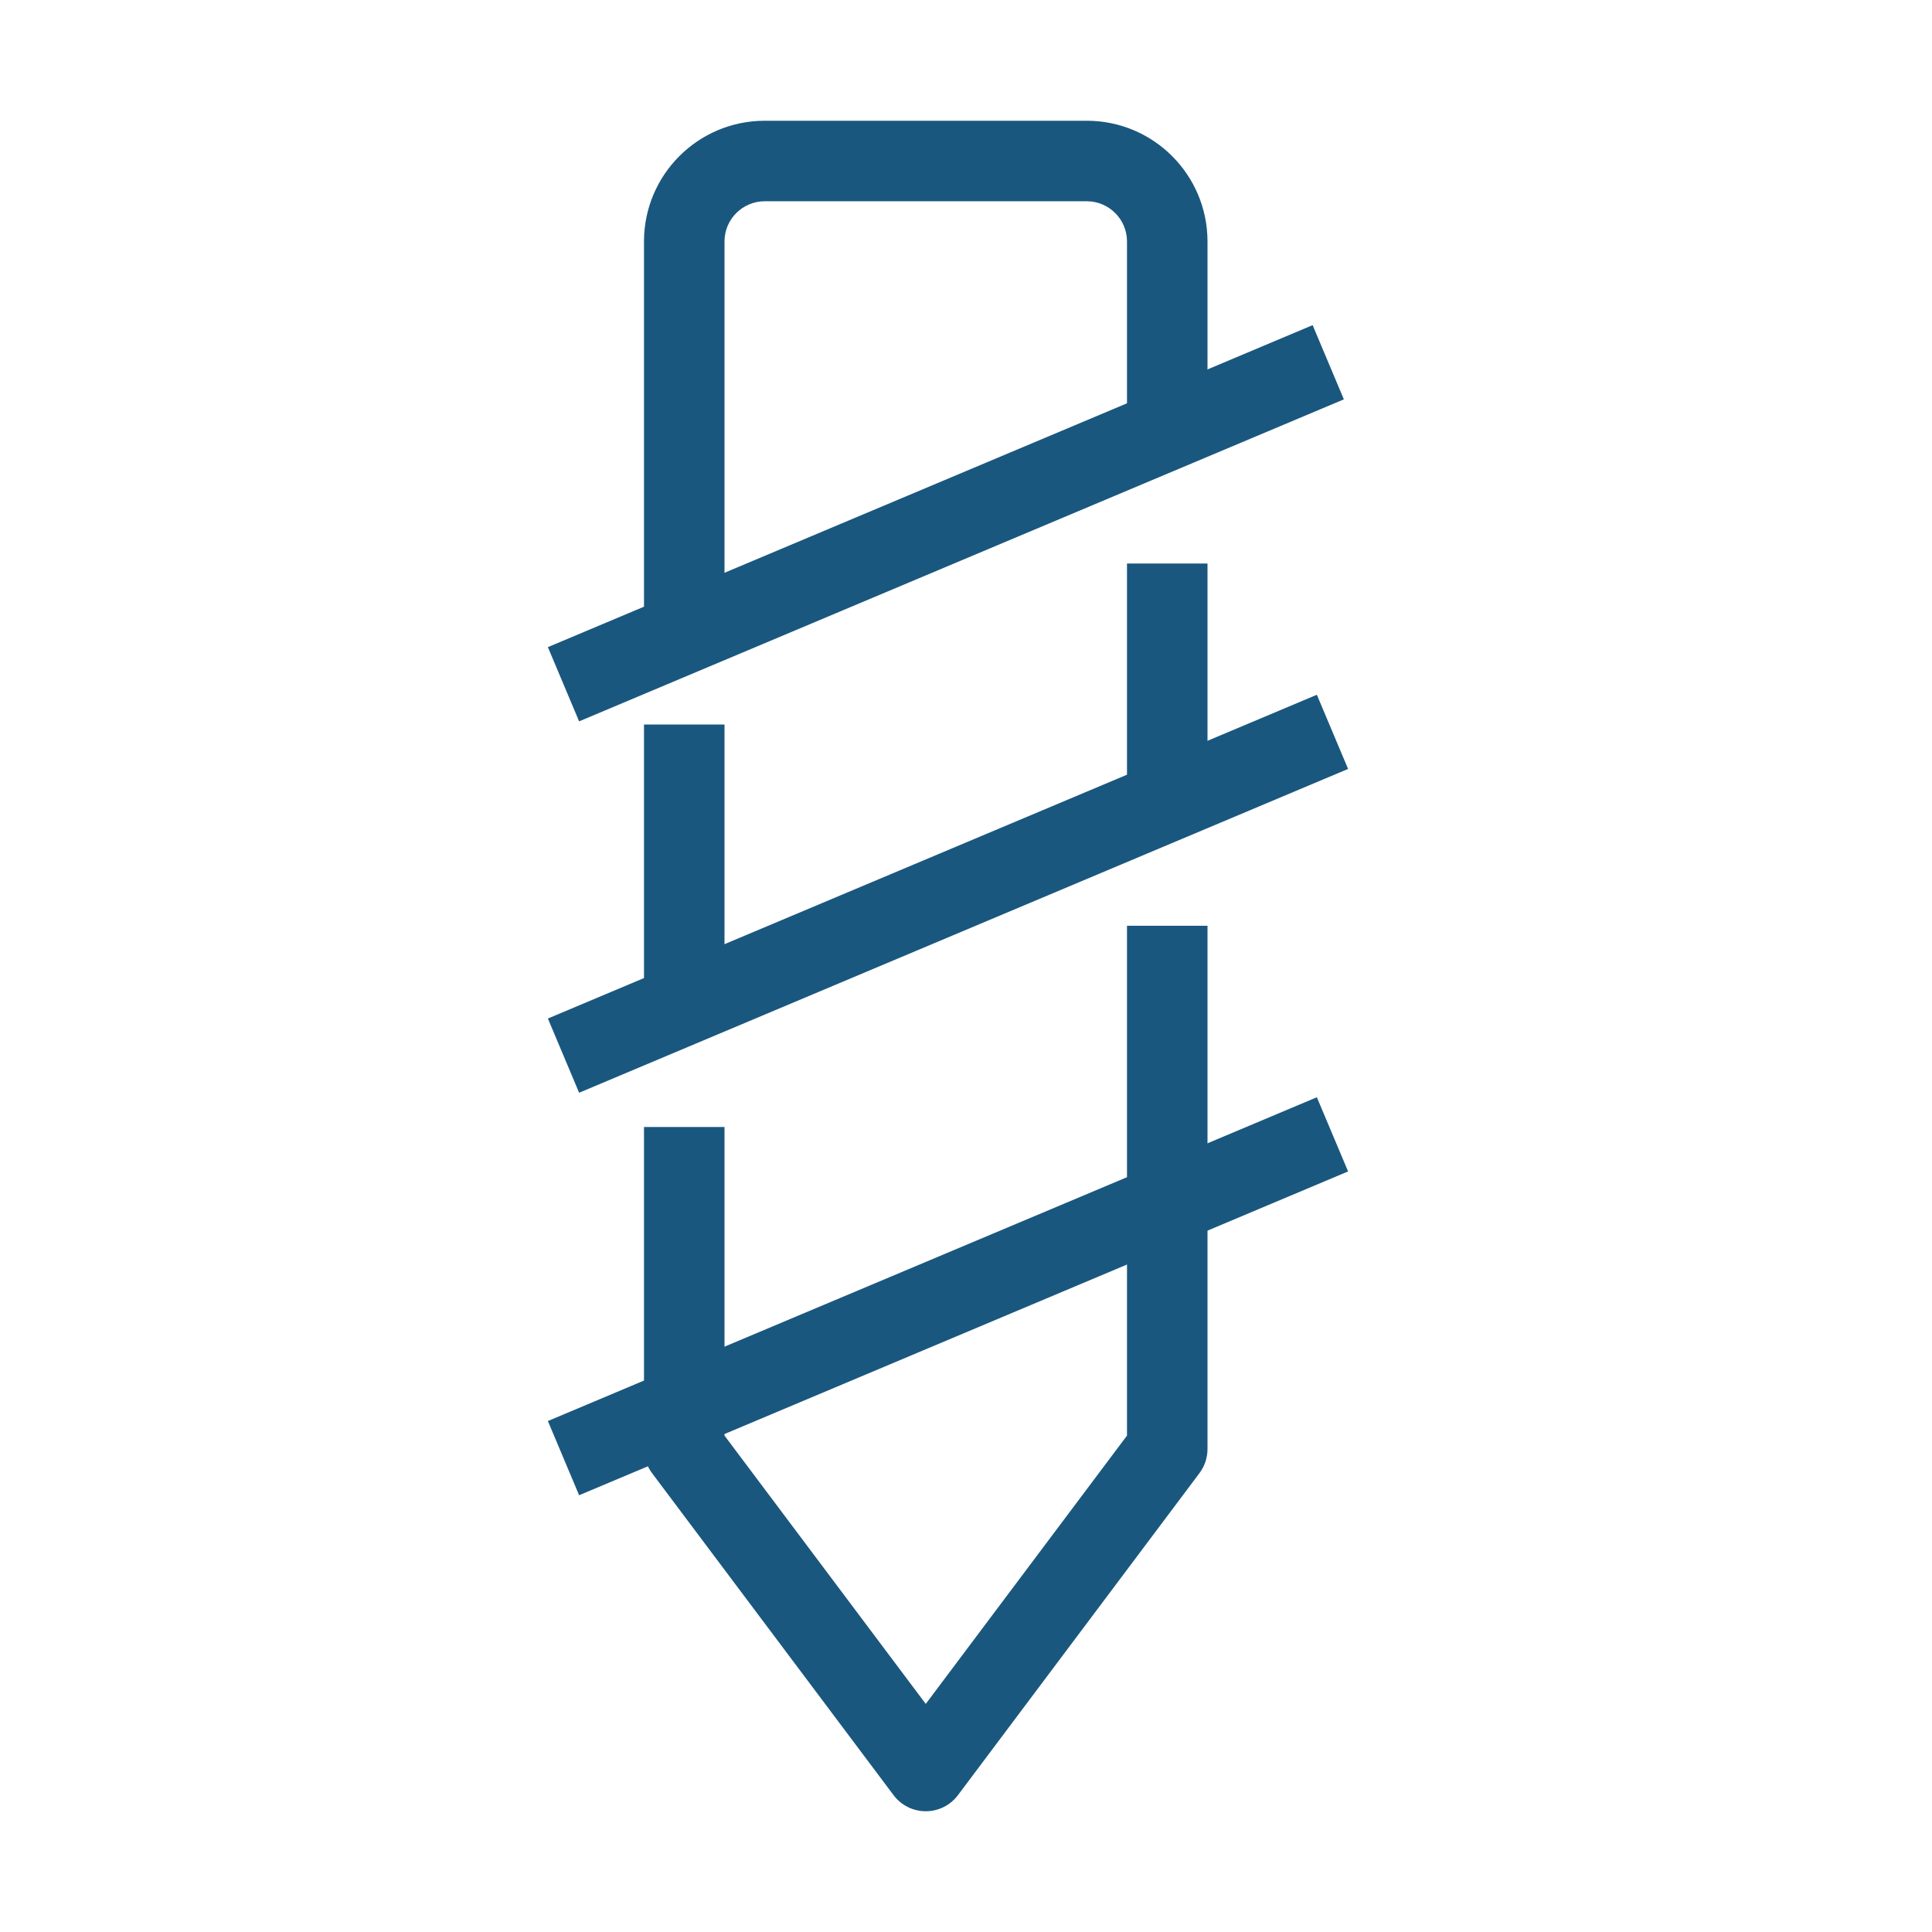<svg width="48" height="48" viewBox="0 0 48 48" fill="none" xmlns="http://www.w3.org/2000/svg">
<path fill-rule="evenodd" clip-rule="evenodd" d="M28 20V14H30V20H28ZM18 18V25H16V18H18ZM28 35.667V23H30V36C30 36.216 29.93 36.427 29.8 36.6L23.8 44.6C23.611 44.852 23.315 45 23 45C22.685 45 22.389 44.852 22.2 44.6L16.2 36.6C16.07 36.427 16 36.216 16 36V28H18V35.667L23 42.333L28 35.667Z" fill="#1A577E"/>
<path fill-rule="evenodd" clip-rule="evenodd" d="M16 6C16 4.343 17.343 3 19 3H27C28.657 3 30 4.343 30 6V10.461H28V6C28 5.448 27.552 5 27 5H19C18.448 5 18 5.448 18 6V16H16V6Z" fill="#1A577E"/>
<path fill-rule="evenodd" clip-rule="evenodd" d="M33.388 9.922L14.388 17.922L13.612 16.078L32.612 8.078L33.388 9.922Z" fill="#1A577E"/>
<path fill-rule="evenodd" clip-rule="evenodd" d="M33.493 19.104L14.388 27.149L13.612 25.305L32.717 17.261L33.493 19.104Z" fill="#1A577E"/>
<path fill-rule="evenodd" clip-rule="evenodd" d="M33.493 29.104L14.388 37.149L13.612 35.305L32.717 27.261L33.493 29.104Z" fill="#1A577E"/>
</svg>
